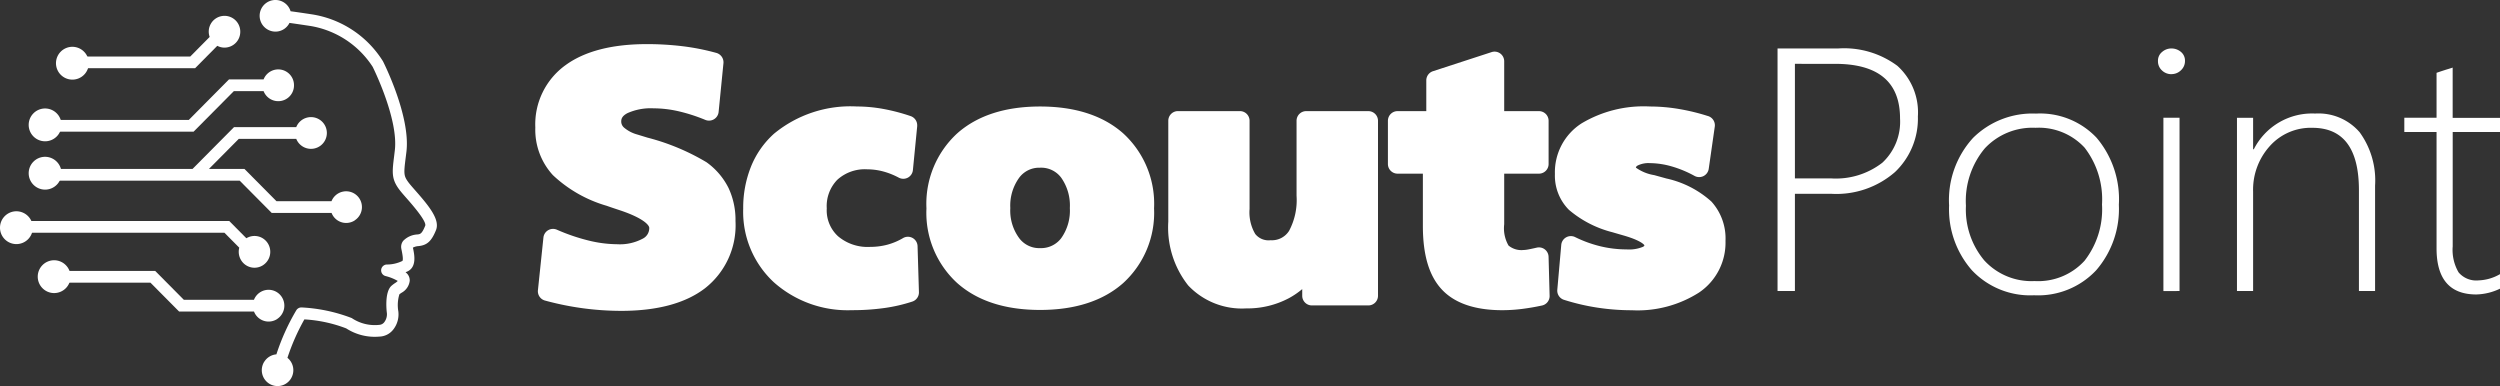 <svg xmlns="http://www.w3.org/2000/svg" xmlns:xlink="http://www.w3.org/1999/xlink" width="259" height="40" viewBox="0 0 259 40"><rect x="0" y="0" width="259" height="40" fill="#333333" stroke="none"/><defs><clipPath id="a"><rect width="259" height="40" fill="#fff"/></clipPath></defs><g clip-path="url(#a)"><path d="M27.262,27.466A1.622,1.622,0,0,1,25,26.99a1.669,1.669,0,0,1-.212-1.33l-1.54-1.551H2.973V22.894H23.748l1.776,1.789a1.625,1.625,0,0,1,2.211.508,1.652,1.652,0,0,1-.476,2.276Z" fill="#fff"/><path d="M24.892,3.287a1.637,1.637,0,0,1-1.63,1.646,1.6,1.6,0,0,1-.751-.186l-2.3,2.321H8.273V5.857H19.709l2.013-2.031a1.633,1.633,0,1,1,3.17-.539Z" fill="#fff"/><path d="M30.458,8.837a1.63,1.63,0,0,1-3.149.606H24.226l-4.171,4.2H5.609V12.425H19.558l4.167-4.2h3.584a1.631,1.631,0,0,1,3.149.609Z" fill="#fff"/><path d="M36.757,22.831a1.622,1.622,0,0,1-2.256-.476,1.678,1.678,0,0,1-.15-.294h-6.2l-3.319-3.344H5.609V17.5H19.947l4.3-4.331h6.444a1.644,1.644,0,1,1,0,1.215H24.74L21.647,17.5h3.677l3.319,3.344h5.7a1.636,1.636,0,1,1,2.409,1.982Z" fill="#fff"/><path d="M28.723,33.046a1.625,1.625,0,0,1-2.259-.476,1.668,1.668,0,0,1-.149-.294H18.556l-2.972-2.993H6.609V28.071h9.472l2.968,2.99H26.31a1.626,1.626,0,0,1,2.882-.294,1.651,1.651,0,0,1-.473,2.276Z" fill="#fff"/><path d="M27.388,37.455a1.649,1.649,0,0,0,.476,2.276,1.626,1.626,0,0,0,2.259-.48,1.652,1.652,0,0,0-.344-2.181,22.071,22.071,0,0,1,1.755-3.981,14.348,14.348,0,0,1,4.331.931,5.452,5.452,0,0,0,3.444.851,1.887,1.887,0,0,0,1.418-.711,2.541,2.541,0,0,0,.539-1.908,3.811,3.811,0,0,1,.111-1.761c.049-.042.132-.1.219-.158a1.628,1.628,0,0,0,.852-1.243,1.029,1.029,0,0,0-.434-.882c.059-.028.122-.053.184-.081,1-.452.73-1.75.6-2.377-.007-.031-.014-.067-.021-.095a1.428,1.428,0,0,1,.56-.158c.9-.084,1.362-.5,1.828-1.646.434-1.068-.653-2.433-2.124-4.1-.32-.364-.594-.676-.751-.893-.476-.655-.466-.893-.257-2.556l.073-.585c.438-3.645-2.311-9.134-2.43-9.369a10.594,10.594,0,0,0-7.327-4.856c-1.011-.154-1.734-.259-2.245-.326a1.637,1.637,0,1,0-2.461,1.842A1.622,1.622,0,0,0,29.9,2.531c.031-.053.063-.105.09-.158.5.07,1.2.172,2.172.319a9.533,9.533,0,0,1,6.448,4.233c.014.028,2.687,5.371,2.294,8.648l-.069.578c-.208,1.667-.292,2.356.483,3.424.191.263.483.6.82.98.518.592,2.1,2.384,1.912,2.836-.348.854-.518.868-.827.9a2.2,2.2,0,0,0-1.446.655.993.993,0,0,0-.209.76c.01.077.031.175.056.294.118.581.142.928.066,1.033a3.663,3.663,0,0,1-1.564.371.607.607,0,0,0-.184,1.194,4.838,4.838,0,0,1,1.265.508,1.407,1.407,0,0,1-.285.224,3.59,3.59,0,0,0-.365.277c-.768.693-.48,2.8-.476,2.822a1.352,1.352,0,0,1-.275.956.709.709,0,0,1-.535.273,4.282,4.282,0,0,1-2.833-.707,16.82,16.82,0,0,0-5.186-1.1.619.619,0,0,0-.549.284,22.628,22.628,0,0,0-2.068,4.576,1.637,1.637,0,0,0-1.241.742Z" fill="#fff"/><path d="M73.954,6.453l-.5,5.045a18.691,18.691,0,0,0-2.979-.956,12.611,12.611,0,0,0-2.763-.319,6.781,6.781,0,0,0-3.2.627,1.911,1.911,0,0,0-1.15,1.729,1.828,1.828,0,0,0,.587,1.351,4.431,4.431,0,0,0,1.766.956c.261.081.636.2,1.123.343a22.7,22.7,0,0,1,5.777,2.395,6.248,6.248,0,0,1,1.96,2.283,6.773,6.773,0,0,1,.626,3,7.3,7.3,0,0,1-2.781,6.173q-2.779,2.127-8.061,2.125a28.756,28.756,0,0,1-3.827-.259,29.21,29.21,0,0,1-3.806-.774l.57-5.458a20.927,20.927,0,0,0,3.469,1.18,13.683,13.683,0,0,0,3.184.406,5.918,5.918,0,0,0,3.156-.725,2.221,2.221,0,0,0,1.157-1.964q0-1.534-3.709-2.773c-.594-.2-1.053-.35-1.373-.466a12.843,12.843,0,0,1-5.172-2.916,5.959,5.959,0,0,1-1.55-4.243,6.578,6.578,0,0,1,2.729-5.665q2.727-1.98,7.828-1.982a29.817,29.817,0,0,1,3.6.214,22.935,22.935,0,0,1,3.333.662Z" fill="#fff"/><path d="M67.013,4.57a30.928,30.928,0,0,1,3.722.221,24.042,24.042,0,0,1,3.481.691,1,1,0,0,1,.438.256l.007.007a1,1,0,0,1,.288.806l-.5,5.045a1,1,0,0,1-1.374.827,17.8,17.8,0,0,0-2.819-.906,11.67,11.67,0,0,0-2.545-.294,5.873,5.873,0,0,0-2.724.506c-.553.3-.627.6-.627.85a.833.833,0,0,0,.287.637,3.554,3.554,0,0,0,1.366.716q.406.125,1.111.34l.009,0a23.2,23.2,0,0,1,6.067,2.54l.009.007a7.266,7.266,0,0,1,2.264,2.65,7.786,7.786,0,0,1,.725,3.438,8.283,8.283,0,0,1-3.173,6.967c-2.021,1.547-4.937,2.331-8.668,2.331a29.9,29.9,0,0,1-3.96-.268,30.348,30.348,0,0,1-3.936-.8,1,1,0,0,1-.732-1.069l.57-5.458a1,1,0,0,1,1.394-.813A20.015,20.015,0,0,0,61,24.925a12.736,12.736,0,0,0,2.95.378,5,5,0,0,0,2.625-.572,1.212,1.212,0,0,0,.688-1.117c0-.3-.637-1.026-3.026-1.824-.69-.228-1.094-.365-1.389-.471a13.634,13.634,0,0,1-5.569-3.176,6.954,6.954,0,0,1-1.82-4.927A7.557,7.557,0,0,1,58.6,6.743C60.583,5.3,63.415,4.57,67.013,4.57ZM72.875,7.2a22.5,22.5,0,0,0-2.384-.426,28.913,28.913,0,0,0-3.478-.206c-3.168,0-5.6.6-7.24,1.791a5.586,5.586,0,0,0-2.316,4.856,4.955,4.955,0,0,0,1.28,3.56,11.978,11.978,0,0,0,4.77,2.655l.012,0c.343.124.873.3,1.346.456a10.968,10.968,0,0,1,3.066,1.462,2.833,2.833,0,0,1,1.329,2.261,3.213,3.213,0,0,1-1.627,2.812,6.9,6.9,0,0,1-3.687.877,14.73,14.73,0,0,1-3.417-.434,20.933,20.933,0,0,1-2.379-.729l-.343,3.281a28.116,28.116,0,0,0,2.855.536,27.89,27.89,0,0,0,3.694.25c3.281,0,5.789-.646,7.453-1.919A6.3,6.3,0,0,0,74.2,22.911a5.821,5.821,0,0,0-.524-2.565A5.3,5.3,0,0,0,72.02,18.43a21.042,21.042,0,0,0-5.478-2.245q-.715-.216-1.124-.344l-.011,0a5.344,5.344,0,0,1-2.16-1.194,2.861,2.861,0,0,1,.786-4.674,7.656,7.656,0,0,1,3.678-.748,13.67,13.67,0,0,1,2.982.343,18.26,18.26,0,0,1,1.893.538Z" fill="#fff"/><path d="M94.019,12.979l-.445,4.544a8.522,8.522,0,0,0-1.873-.739,7.5,7.5,0,0,0-1.856-.242,5.239,5.239,0,0,0-3.8,1.358,4.885,4.885,0,0,0-1.408,3.683,4.628,4.628,0,0,0,1.5,3.634,5.738,5.738,0,0,0,4.011,1.362,7.854,7.854,0,0,0,2.023-.259,7.572,7.572,0,0,0,1.88-.791l.143,4.768a15.462,15.462,0,0,1-2.718.627,22.7,22.7,0,0,1-3.236.214,10.482,10.482,0,0,1-7.411-2.633,8.944,8.944,0,0,1-2.843-6.887A9.129,9.129,0,0,1,80.855,14.6q2.873-2.563,7.9-2.566a14.516,14.516,0,0,1,2.523.231,18.763,18.763,0,0,1,2.739.714Z" fill="#fff"/><path d="M88.756,11.03a15.584,15.584,0,0,1,2.7.246,19.839,19.839,0,0,1,2.886.752,1,1,0,0,1,.68.947c0,.033,0,.069,0,.1l-.445,4.544a1,1,0,0,1-1.463.787,7.555,7.555,0,0,0-1.653-.654,6.539,6.539,0,0,0-1.609-.211,4.245,4.245,0,0,0-3.1,1.078,3.9,3.9,0,0,0-1.1,2.964,3.639,3.639,0,0,0,1.171,2.894,4.737,4.737,0,0,0,3.338,1.1,6.89,6.89,0,0,0,1.766-.226,6.593,6.593,0,0,0,1.632-.688,1,1,0,0,1,1.5.833l.143,4.768a1,1,0,0,1-.68.977,16.538,16.538,0,0,1-2.894.669,23.83,23.83,0,0,1-3.379.224,11.5,11.5,0,0,1-8.089-2.9,9.95,9.95,0,0,1-3.164-7.621,11.482,11.482,0,0,1,.79-4.308A9.19,9.19,0,0,1,80.19,13.85,12.454,12.454,0,0,1,88.756,11.03Zm4.189,2.654a16.893,16.893,0,0,0-1.839-.438,13.582,13.582,0,0,0-2.349-.216,10.539,10.539,0,0,0-7.235,2.313,8.116,8.116,0,0,0-2.537,6.277,7.924,7.924,0,0,0,2.523,6.153,9.442,9.442,0,0,0,6.731,2.367,21.832,21.832,0,0,0,3.093-.2,15.829,15.829,0,0,0,1.839-.372L93.1,27.079q-.333.12-.67.209a8.89,8.89,0,0,1-2.279.293,6.723,6.723,0,0,1-4.684-1.622,5.653,5.653,0,0,1-1.825-4.374,5.865,5.865,0,0,1,1.713-4.4,6.221,6.221,0,0,1,4.494-1.639,8.538,8.538,0,0,1,2.1.273q.38.1.766.235Z" fill="#fff"/><path d="M107.752,12.033q5.083,0,7.946,2.531a8.889,8.889,0,0,1,2.861,7.023,8.832,8.832,0,0,1-2.861,6.992q-2.862,2.531-7.946,2.531c-3.389,0-6.017-.844-7.918-2.531a8.864,8.864,0,0,1-2.854-6.992,8.932,8.932,0,0,1,2.854-7.023Q102.685,12.033,107.752,12.033Zm0,4.338a3.591,3.591,0,0,0-2.951,1.421,5.866,5.866,0,0,0-1.133,3.764,5.769,5.769,0,0,0,1.133,3.729,3.807,3.807,0,0,0,5.92.017,5.853,5.853,0,0,0,1.115-3.746,5.94,5.94,0,0,0-1.115-3.771,3.594,3.594,0,0,0-2.969-1.411Z" fill="#fff"/><path d="M107.752,11.033c3.625,0,6.521.936,8.609,2.782a9.883,9.883,0,0,1,3.2,7.772,9.853,9.853,0,0,1-3.2,7.74c-2.088,1.847-4.984,2.783-8.609,2.783s-6.5-.936-8.582-2.783a9.862,9.862,0,0,1-3.19-7.74,9.9,9.9,0,0,1,3.19-7.771C101.251,11.97,104.138,11.033,107.752,11.033Zm0,19.077c3.122,0,5.573-.767,7.284-2.28a7.839,7.839,0,0,0,2.524-6.243,7.87,7.87,0,0,0-2.524-6.274c-1.711-1.513-4.161-2.28-7.284-2.28s-5.55.767-7.254,2.279a7.986,7.986,0,0,0-2.517,6.275,7.847,7.847,0,0,0,2.517,6.244C102.226,29.365,104.6,30.111,107.752,30.111Zm0-14.74q.047,0,.092,0a4.552,4.552,0,0,1,3.661,1.79,6.91,6.91,0,0,1,1.33,4.391,6.84,6.84,0,0,1-1.332,4.368,4.617,4.617,0,0,1-3.752,1.782,4.571,4.571,0,0,1-3.733-1.8,6.719,6.719,0,0,1-1.351-4.352,6.851,6.851,0,0,1,1.351-4.387A4.562,4.562,0,0,1,107.752,15.371Zm0,10.335a2.615,2.615,0,0,0,2.184-1.024,4.918,4.918,0,0,0,.9-3.126,4.987,4.987,0,0,0-.9-3.151,2.586,2.586,0,0,0-2.184-1.03l-.075,0a2.574,2.574,0,0,0-2.093,1.043,4.926,4.926,0,0,0-.916,3.142,4.813,4.813,0,0,0,.916,3.106A2.59,2.59,0,0,0,107.752,25.706Z" fill="#fff"/><path d="M122.035,12.513h6.42v9.141a5.294,5.294,0,0,0,.786,3.186,2.789,2.789,0,0,0,2.391,1.05,3.086,3.086,0,0,0,2.756-1.428,7.65,7.65,0,0,0,.935-4.184V12.513h6.438V30.642h-5.85V27.249A7.545,7.545,0,0,1,133.068,30a8.133,8.133,0,0,1-3.953.945,6.665,6.665,0,0,1-5.269-2.041,8.7,8.7,0,0,1-1.811-5.948V12.513Z" fill="#fff"/><path d="M122.035,11.51q.043,0,.084,0h6.336a1,1,0,0,1,1,1v9.141a4.415,4.415,0,0,0,.586,2.586,1.76,1.76,0,0,0,1.591.65,2.1,2.1,0,0,0,1.92-.977,6.773,6.773,0,0,0,.771-3.635V12.513a1,1,0,0,1,1-1h6.438a1,1,0,0,1,1,1V30.642a1,1,0,0,1-1,1h-5.85a1,1,0,0,1-1-1V29.95a8.2,8.2,0,0,1-1.365.933,9.159,9.159,0,0,1-4.431,1.067,7.647,7.647,0,0,1-6.018-2.378,9.68,9.68,0,0,1-2.062-6.611V12.51A1,1,0,0,1,122.035,11.51Zm5.42,2h-4.42v9.447a7.793,7.793,0,0,0,1.559,5.284,5.675,5.675,0,0,0,4.521,1.705,7.186,7.186,0,0,0,3.475-.824,6.585,6.585,0,0,0,2.468-2.4,1,1,0,0,1,1.853.522v2.392h3.85V13.513h-4.438v6.765a8.513,8.513,0,0,1-1.1,4.733,4.1,4.1,0,0,1-3.592,1.879,3.756,3.756,0,0,1-3.193-1.453,6.172,6.172,0,0,1-.984-3.783Z" fill="#fff"/><path d="M154.835,6.351v6.162h4.6v4.478h-4.6V23.24a4.54,4.54,0,0,0,.678,2.839,2.847,2.847,0,0,0,2.318.826,3.835,3.835,0,0,0,.587-.059c.237-.038.577-.112,1.015-.214l.108,4.047c-.688.15-1.359.263-2.006.343a15.42,15.42,0,0,1-1.9.119q-3.817,0-5.52-1.817t-1.7-5.913V16.991h-3.622V12.513h3.976V8.329l6.066-1.982Z" fill="#fff"/><path d="M154.835,5.348a1,1,0,0,1,1,1v5.165h3.6a1,1,0,0,1,1,1v4.478a1,1,0,0,1-1,1h-3.6V23.24a3.565,3.565,0,0,0,.45,2.2,2.1,2.1,0,0,0,1.546.461,2.832,2.832,0,0,0,.426-.046c.251-.041.662-.134.95-.2a1,1,0,0,1,1.225.948l.108,4.047a1,1,0,0,1-.786,1c-.686.15-1.392.271-2.1.359a16.5,16.5,0,0,1-2.021.127c-2.818,0-4.921-.718-6.249-2.133s-1.974-3.573-1.974-6.6V17.991h-2.622a1,1,0,0,1-1-1V12.513a1,1,0,0,1,1-1h2.976V8.329a1,1,0,0,1,.689-.951L154.524,5.4A1,1,0,0,1,154.835,5.348Zm3.6,8.165h-3.6a1,1,0,0,1-1-1V7.726l-4.066,1.328v3.458a1,1,0,0,1-1,1h-2.976v2.478h2.622a1,1,0,0,1,1,1v6.421c0,2.457.482,4.217,1.432,5.229.935,1,2.547,1.5,4.791,1.5a14.493,14.493,0,0,0,1.774-.111c.37-.046.74-.1,1.107-.167l-.054-2.012a4.385,4.385,0,0,1-.634.055,3.786,3.786,0,0,1-3.091-1.192,5.386,5.386,0,0,1-.9-3.474V16.991a1,1,0,0,1,1-1h3.6Z" fill="#fff"/><path d="M176.661,12.979l-.626,4.373a12.293,12.293,0,0,0-2.6-1.075,9.3,9.3,0,0,0-2.507-.371,3.381,3.381,0,0,0-1.817.406,1.281,1.281,0,0,0-.643,1.145q0,.966,2.62,1.653c.546.151.981.27,1.3.361a9.424,9.424,0,0,1,4.181,2.1,4.71,4.71,0,0,1,1.185,3.392,5.254,5.254,0,0,1-2.318,4.527,10.827,10.827,0,0,1-6.385,1.653,22.642,22.642,0,0,1-3.417-.259,21.752,21.752,0,0,1-3.309-.774l.41-4.649a13.556,13.556,0,0,0,2.819,1.026,12.6,12.6,0,0,0,2.962.354,4.737,4.737,0,0,0,2.123-.371,1.183,1.183,0,0,0,.713-1.11q0-1.1-2.888-1.929-.716-.2-1.123-.326a10.4,10.4,0,0,1-4.1-2.076,4.04,4.04,0,0,1-1.157-3,5.034,5.034,0,0,1,2.318-4.415,11.538,11.538,0,0,1,6.528-1.575,17.094,17.094,0,0,1,2.819.242,20.769,20.769,0,0,1,2.906.707Z" fill="#fff"/><path d="M170.936,11.033a18.154,18.154,0,0,1,2.984.255,21.852,21.852,0,0,1,2.985.722,1,1,0,0,1,.756.968v0a1,1,0,0,1-.015.173l-.621,4.338a1,1,0,0,1-1.471.735,11.343,11.343,0,0,0-2.385-.989,8.336,8.336,0,0,0-2.237-.334,2.537,2.537,0,0,0-1.283.252c-.116.073-.158.131-.171.214a4.475,4.475,0,0,0,1.868.771l.012,0,.414.114q.538.148.9.248h.005A10.235,10.235,0,0,1,177.3,20.88a5.691,5.691,0,0,1,1.462,4.083,6.229,6.229,0,0,1-2.739,5.342,11.837,11.837,0,0,1-6.964,1.837,23.771,23.771,0,0,1-3.568-.271,22.865,22.865,0,0,1-3.461-.809,1,1,0,0,1-.694-1.041l.41-4.649a1,1,0,0,1,1.44-.808,12.629,12.629,0,0,0,2.612.95,11.646,11.646,0,0,0,2.725.325,3.734,3.734,0,0,0,1.66-.257l.006,0c.144-.074.166-.117.169-.182-.062-.088-.438-.511-2.163-1.007-.513-.147-.872-.251-1.132-.328l-.017-.005a11.2,11.2,0,0,1-4.505-2.32,5.02,5.02,0,0,1-1.452-3.713,6.007,6.007,0,0,1,2.756-5.242A12.541,12.541,0,0,1,170.936,11.033Zm4.612,2.661a19.589,19.589,0,0,0-1.958-.433,16.15,16.15,0,0,0-2.654-.228,10.649,10.649,0,0,0-5.966,1.4,4.058,4.058,0,0,0-1.88,3.588,3.055,3.055,0,0,0,.861,2.293,9.568,9.568,0,0,0,3.692,1.831c.252.075.6.177,1.105.32,1.551.446,3.613,1.23,3.613,2.89a2.174,2.174,0,0,1-1.254,2,5.618,5.618,0,0,1-2.582.483,13.654,13.654,0,0,1-3.2-.381,14.768,14.768,0,0,1-1.71-.529l-.216,2.454a20.78,20.78,0,0,0,2.392.511,21.764,21.764,0,0,0,3.266.248,9.93,9.93,0,0,0,5.8-1.467,4.273,4.273,0,0,0,1.9-3.713,3.725,3.725,0,0,0-.908-2.7,8.58,8.58,0,0,0-3.732-1.83q-.352-.1-.881-.244l-.409-.113a8.13,8.13,0,0,1-2.239-.876,2.045,2.045,0,0,1-1.121-1.742,2.287,2.287,0,0,1,1.11-1.991,4.316,4.316,0,0,1,2.35-.56,10.326,10.326,0,0,1,2.777.408,12.6,12.6,0,0,1,1.53.54Z" fill="#fff"/><path d="M185.953,20.075V30.151h-1.8V5.021h6.281a9.258,9.258,0,0,1,6.135,1.8,6.493,6.493,0,0,1,2.124,5.248,7.635,7.635,0,0,1-2.371,5.756,9.242,9.242,0,0,1-6.635,2.251h-3.74Zm0-13.462V18.479h3.7a7.851,7.851,0,0,0,5.356-1.621,5.793,5.793,0,0,0,1.836-4.583q0-5.661-6.737-5.661Z" fill="#fff"/><path d="M210.73,30.59a8.3,8.3,0,0,1-6.434-2.584,9.564,9.564,0,0,1-2.37-6.722,9.55,9.55,0,0,1,2.478-6.992,8.726,8.726,0,0,1,6.524-2.524,8.046,8.046,0,0,1,6.281,2.507,9.866,9.866,0,0,1,2.305,6.939A9.7,9.7,0,0,1,217.164,28,8.247,8.247,0,0,1,210.73,30.59Zm.129-17.352a6.747,6.747,0,0,0-5.238,2.139,8.493,8.493,0,0,0-1.95,5.941,8.2,8.2,0,0,0,1.9,5.661,6.63,6.63,0,0,0,5.211,2.139,6.5,6.5,0,0,0,5.172-2.1,8.648,8.648,0,0,0,1.814-5.836,8.753,8.753,0,0,0-1.807-5.889,6.458,6.458,0,0,0-5.11-2.052Z" fill="#fff"/><path d="M224.946,7.685a1.385,1.385,0,0,1-.962-.385,1.273,1.273,0,0,1-.418-.98,1.157,1.157,0,0,1,.428-.938,1.45,1.45,0,0,1,.952-.361,1.511,1.511,0,0,1,.991.35,1.161,1.161,0,0,1,.427.945,1.286,1.286,0,0,1-.417.963,1.381,1.381,0,0,1-1,.4Zm-.817,22.467V12.2H225.8V30.151Z" fill="#fff"/><path d="M244.385,30.152V19.708q0-6.465-4.828-6.467a5.691,5.691,0,0,0-4.411,1.9,6.737,6.737,0,0,0-1.724,4.706v10.3H231.75V12.205h1.672v3.259h.073a6.758,6.758,0,0,1,6.354-3.7,5.627,5.627,0,0,1,4.609,1.936,8.487,8.487,0,0,1,1.6,5.528V30.148h-1.669Z" fill="#fff"/><path d="M259,29.906a5.962,5.962,0,0,1-2.45.6q-4.119,0-4.123-4.769V13.675h-3.34V12.2h3.34V7.545c.268-.095.546-.186.834-.28s.57-.168.835-.263v5.206H259v1.47h-4.9V25.526a4.613,4.613,0,0,0,.608,2.689,2.389,2.389,0,0,0,2.061.833A4.73,4.73,0,0,0,259,28.4v1.505Z" fill="#fff"/><path d="M9.2,6.561A1.7,1.7,0,1,1,7.5,4.849,1.706,1.706,0,0,1,9.2,6.561Z" fill="#fff"/><path d="M6.372,12.95a1.7,1.7,0,1,1-1.7-1.712A1.706,1.706,0,0,1,6.372,12.95Z" fill="#fff"/><path d="M6.372,17.957a1.7,1.7,0,1,1-1.7-1.712A1.706,1.706,0,0,1,6.372,17.957Z" fill="#fff"/><path d="M3.4,23.6a1.7,1.7,0,1,1-1.7-1.712A1.706,1.706,0,0,1,3.4,23.6Z" fill="#fff"/><path d="M7.31,28.674a1.7,1.7,0,1,1-1.7-1.712A1.706,1.706,0,0,1,7.31,28.674Z" fill="#fff"/></g></svg>